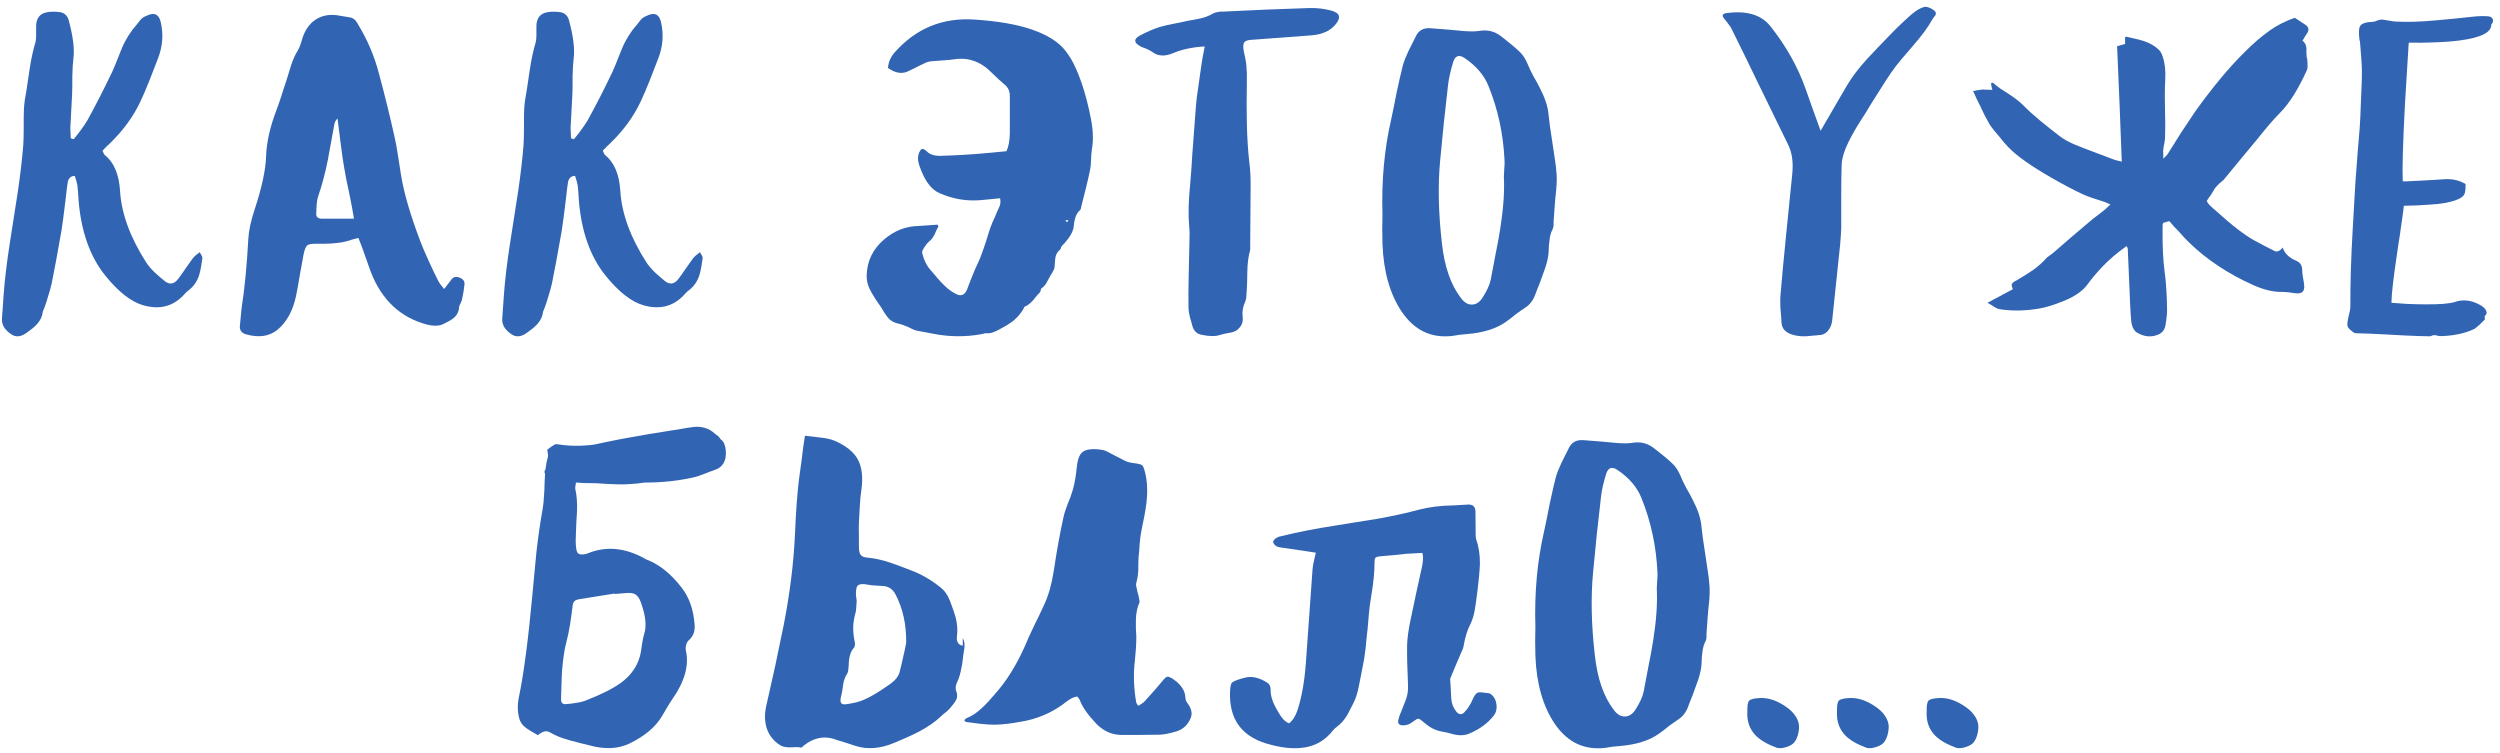 <?xml version="1.0" encoding="UTF-8"?> <svg xmlns="http://www.w3.org/2000/svg" width="352" height="106" viewBox="0 0 352 106" fill="none"><path d="M271.276 100.163C271.256 99.371 271.339 98.871 271.526 98.663C271.714 98.455 272.183 98.33 272.933 98.288C274.016 98.205 275.131 98.517 276.276 99.226C277.464 99.934 278.193 100.757 278.464 101.694C278.589 102.111 278.589 102.601 278.464 103.163C278.36 103.705 278.172 104.153 277.901 104.507C277.672 104.798 277.287 105.028 276.745 105.194C276.203 105.361 275.766 105.392 275.433 105.288C274.12 104.809 273.131 104.236 272.464 103.569C271.589 102.673 271.193 101.538 271.276 100.163Z" fill="#3164B3"></path><path d="M258.651 100.163C258.631 99.371 258.714 98.871 258.901 98.663C259.089 98.455 259.558 98.33 260.308 98.288C261.391 98.205 262.506 98.517 263.651 99.226C264.839 99.934 265.568 100.757 265.839 101.694C265.964 102.111 265.964 102.601 265.839 103.163C265.735 103.705 265.547 104.153 265.276 104.507C265.047 104.798 264.662 105.028 264.12 105.194C263.578 105.361 263.141 105.392 262.808 105.288C261.495 104.809 260.506 104.236 259.839 103.569C258.964 102.673 258.568 101.538 258.651 100.163Z" fill="#3164B3"></path><path d="M246.026 100.163C246.006 99.371 246.089 98.871 246.276 98.663C246.464 98.455 246.933 98.33 247.683 98.288C248.766 98.205 249.881 98.517 251.026 99.226C252.214 99.934 252.943 100.757 253.214 101.694C253.339 102.111 253.339 102.601 253.214 103.163C253.11 103.705 252.922 104.153 252.651 104.507C252.422 104.798 252.037 105.028 251.495 105.194C250.953 105.361 250.516 105.392 250.183 105.288C248.87 104.809 247.881 104.236 247.214 103.569C246.339 102.673 245.943 101.538 246.026 100.163Z" fill="#3164B3"></path><path d="M233.308 82.257L233.339 81.694C233.381 81.257 233.391 80.892 233.37 80.601C233.203 76.913 232.453 73.424 231.12 70.132C230.516 68.611 229.401 67.299 227.776 66.194C226.985 65.653 226.443 65.819 226.151 66.694C225.776 67.924 225.537 68.976 225.433 69.851C224.995 73.538 224.62 77.111 224.308 80.569C223.974 84.069 224.058 87.976 224.558 92.288C224.912 95.538 225.797 98.09 227.214 99.944C227.693 100.59 228.214 100.903 228.776 100.882C229.36 100.882 229.86 100.559 230.276 99.913C230.901 98.934 231.287 98.08 231.433 97.351L232.12 93.726C232.412 92.288 232.631 91.09 232.776 90.132C233.214 87.361 233.381 84.934 233.276 82.851L233.308 82.257ZM216.183 88.257C216.037 83.465 216.443 78.996 217.401 74.851L217.808 72.913L218.183 71.007C218.516 69.444 218.808 68.174 219.058 67.194C219.224 66.611 219.495 65.924 219.87 65.132L220.87 63.132C221.266 62.278 221.964 61.892 222.964 61.976L225.37 62.163L227.776 62.382C228.651 62.444 229.328 62.434 229.808 62.351C230.912 62.163 231.891 62.382 232.745 63.007C233.974 63.944 234.901 64.715 235.526 65.319C235.943 65.715 236.308 66.278 236.62 67.007C236.808 67.486 237.078 68.059 237.433 68.726L237.901 69.538L238.339 70.382C239.047 71.736 239.453 72.955 239.558 74.038C239.641 74.955 239.828 76.33 240.12 78.163L240.433 80.257C240.558 81.007 240.641 81.694 240.683 82.319C240.745 82.944 240.735 83.726 240.651 84.663L240.526 85.851L240.433 87.038L240.276 89.194V89.726C240.256 89.955 240.214 90.132 240.151 90.257C239.922 90.674 239.776 91.163 239.714 91.726L239.62 92.507L239.589 93.288C239.568 93.976 239.412 94.767 239.12 95.663L238.308 97.913L237.808 99.163C237.495 100.163 236.985 100.882 236.276 101.319C235.922 101.549 235.464 101.871 234.901 102.288L234.245 102.819L233.558 103.319C232.203 104.278 230.381 104.851 228.089 105.038L227.089 105.132L226.089 105.288C223.11 105.663 220.724 104.549 218.933 101.944C217.245 99.465 216.328 96.257 216.183 92.319L216.151 90.288L216.183 88.257Z" fill="#3164B3"></path><path d="M209.589 97.601C209.735 97.621 209.87 97.684 209.995 97.788C210.412 98.142 210.651 98.632 210.714 99.257C210.776 99.861 210.631 100.382 210.276 100.819C209.443 101.861 208.308 102.684 206.87 103.288C206.162 103.601 205.297 103.601 204.276 103.288C203.943 103.184 203.474 103.08 202.87 102.976C202.037 102.809 201.235 102.382 200.464 101.694C200.11 101.382 199.86 101.215 199.714 101.194C199.568 101.194 199.287 101.351 198.87 101.663C198.453 101.996 197.985 102.153 197.464 102.132C196.943 102.09 196.756 101.819 196.901 101.319L197.058 100.757L197.276 100.226L197.964 98.476C198.193 97.851 198.287 97.142 198.245 96.351C198.141 94.101 198.099 92.267 198.12 90.851C198.141 89.934 198.297 88.767 198.589 87.351L199.401 83.507L200.245 79.663C200.391 78.913 200.401 78.309 200.276 77.851L199.12 77.913L197.995 77.976L196.214 78.163L194.433 78.319C193.995 78.361 193.735 78.434 193.651 78.538C193.568 78.642 193.526 78.913 193.526 79.351C193.547 80.455 193.381 82.08 193.026 84.226C192.922 84.788 192.828 85.507 192.745 86.382L192.558 88.569L192.401 89.944L192.276 91.288C192.151 92.371 192.006 93.278 191.839 94.007L191.589 95.288L191.339 96.538C191.151 97.538 190.891 98.361 190.558 99.007L190.089 99.913C189.922 100.267 189.766 100.559 189.62 100.788C189.224 101.434 188.766 101.944 188.245 102.319C188.058 102.444 187.849 102.642 187.62 102.913L187.339 103.257L187.026 103.569C185.61 104.986 183.651 105.559 181.151 105.288C180.422 105.205 179.672 105.059 178.901 104.851C175.193 103.934 173.287 101.694 173.183 98.132C173.162 97.049 173.245 96.392 173.433 96.163C173.599 95.934 174.224 95.684 175.308 95.413C176.224 95.163 177.256 95.392 178.401 96.101C178.735 96.309 178.901 96.632 178.901 97.069C178.881 97.965 179.193 98.944 179.839 100.007L180.151 100.538C180.276 100.746 180.391 100.913 180.495 101.038C180.766 101.413 181.099 101.684 181.495 101.851C181.995 101.476 182.391 100.861 182.683 100.007C183.287 98.153 183.683 95.913 183.87 93.288L184.808 80.132C184.828 79.84 184.891 79.465 184.995 79.007L185.12 78.444L185.276 77.819L183.87 77.601L180.214 77.069C179.693 76.986 179.37 76.726 179.245 76.288C179.349 76.017 179.537 75.819 179.808 75.694C179.912 75.632 180.037 75.58 180.183 75.538L180.62 75.444C182.683 74.924 185.193 74.434 188.151 73.976L191.058 73.507L193.995 73.038C196.183 72.642 198.12 72.215 199.808 71.757C201.266 71.382 202.86 71.184 204.589 71.163L206.776 71.038C207.401 71.038 207.724 71.361 207.745 72.007L207.776 75.476L207.808 75.726L207.839 75.944C208.214 76.965 208.391 78.132 208.37 79.444C208.349 79.944 208.308 80.528 208.245 81.194L208.058 82.944C207.891 84.319 207.745 85.351 207.62 86.038C207.495 86.684 207.318 87.257 207.089 87.757C206.631 88.611 206.297 89.653 206.089 90.882C206.068 91.111 205.985 91.371 205.839 91.663L205.651 92.069L205.495 92.444L204.87 93.913L204.245 95.413C204.203 95.496 204.183 95.601 204.183 95.726L204.214 96.069L204.276 97.194L204.339 98.351C204.381 99.038 204.61 99.642 205.026 100.163C205.401 100.642 205.787 100.684 206.183 100.288C206.308 100.163 206.443 100.007 206.589 99.819L206.933 99.288L207.12 98.976L207.276 98.632C207.547 97.965 207.828 97.59 208.12 97.507C208.287 97.444 208.776 97.476 209.589 97.601Z" fill="#3164B3"></path><path d="M127.589 90.569C127.631 87.965 127.131 85.674 126.089 83.694C125.693 82.944 125.099 82.549 124.308 82.507L123.245 82.444C122.828 82.424 122.474 82.382 122.183 82.319C121.453 82.174 120.974 82.226 120.745 82.476C120.558 82.684 120.485 83.174 120.526 83.944L120.589 84.288L120.62 84.632L120.558 85.569C120.537 85.944 120.485 86.257 120.401 86.507C120.068 87.694 120.047 88.976 120.339 90.351C120.381 90.496 120.391 90.653 120.37 90.819C120.349 90.986 120.308 91.111 120.245 91.194C119.766 91.694 119.516 92.528 119.495 93.694L119.464 94.007L119.433 94.382C119.391 94.632 119.318 94.83 119.214 94.976C119.047 95.226 118.912 95.538 118.808 95.913L118.714 96.382L118.651 96.882L118.526 97.601L118.37 98.288C118.245 98.955 118.485 99.246 119.089 99.163C120.193 99.017 121.058 98.799 121.683 98.507C122.578 98.111 123.61 97.507 124.776 96.694L125.37 96.288C125.578 96.121 125.766 95.965 125.933 95.819C126.328 95.424 126.578 95.007 126.683 94.569C126.849 93.924 127.026 93.163 127.214 92.288L127.339 91.757L127.433 91.319C127.495 90.944 127.547 90.694 127.589 90.569ZM115.464 61.601C116.297 61.684 116.964 61.83 117.464 62.038C119.026 62.705 120.11 63.548 120.714 64.569C121.36 65.674 121.547 67.163 121.276 69.038C121.172 69.705 121.099 70.465 121.058 71.319L120.933 73.601C120.912 74.038 120.912 74.601 120.933 75.288V76.976C120.933 77.559 121.026 77.955 121.214 78.163C121.381 78.371 121.745 78.496 122.308 78.538C123.224 78.621 124.245 78.851 125.37 79.226L126.839 79.757L128.308 80.319C129.808 80.882 131.224 81.715 132.558 82.819C133.037 83.215 133.422 83.778 133.714 84.507C134.131 85.569 134.412 86.382 134.558 86.944C134.787 87.861 134.849 88.726 134.745 89.538L134.714 89.944C134.735 90.111 134.766 90.246 134.808 90.351C134.912 90.663 135.162 90.851 135.558 90.913V89.851C135.828 90.309 135.881 90.934 135.714 91.726L135.62 92.319L135.558 92.882C135.495 93.403 135.433 93.788 135.37 94.038C135.203 94.913 135.016 95.549 134.808 95.944C134.537 96.486 134.485 96.955 134.651 97.351C134.818 97.767 134.808 98.174 134.62 98.569C134.537 98.715 134.433 98.871 134.308 99.038L133.933 99.507C133.787 99.715 133.558 99.955 133.245 100.226L132.839 100.538L132.464 100.882C131.651 101.653 130.631 102.361 129.401 103.007C128.922 103.257 128.36 103.528 127.714 103.819L125.964 104.569C123.964 105.424 122.11 105.569 120.401 105.007L119.276 104.632L118.151 104.288L117.745 104.163L117.308 104.007C115.87 103.611 114.506 103.924 113.214 104.944L113.089 105.038L112.995 105.163C112.891 105.226 112.818 105.257 112.776 105.257C112.589 105.215 112.349 105.194 112.058 105.194L111.339 105.226C110.756 105.246 110.287 105.163 109.933 104.976C108.953 104.392 108.287 103.559 107.933 102.476C107.662 101.559 107.641 100.559 107.87 99.476L109.151 93.757C109.61 91.59 110.006 89.684 110.339 88.038C111.214 83.58 111.745 79.309 111.933 75.226C112.058 72.121 112.245 69.549 112.495 67.507C112.599 66.715 112.735 65.726 112.901 64.538L113.089 62.976L113.339 61.351L115.464 61.601ZM160.776 99.069C160.964 98.944 161.099 98.83 161.183 98.726C162.287 97.517 163.099 96.59 163.62 95.944C163.953 95.528 164.193 95.309 164.339 95.288C164.526 95.246 164.828 95.371 165.245 95.663C166.308 96.413 166.86 97.257 166.901 98.194C166.922 98.507 167.006 98.757 167.151 98.944C167.735 99.715 167.912 100.403 167.683 101.007C167.287 102.028 166.61 102.684 165.651 102.976C164.672 103.267 163.901 103.424 163.339 103.444C162.547 103.465 161.631 103.476 160.589 103.476H157.839C156.526 103.455 155.37 102.934 154.37 101.913C153.141 100.621 152.36 99.496 152.026 98.538C151.985 98.476 151.933 98.403 151.87 98.319L151.683 98.069C151.328 98.111 150.974 98.246 150.62 98.476L150.151 98.788L149.714 99.132C147.922 100.444 145.901 101.278 143.651 101.632L142.745 101.788L141.839 101.913C141.151 101.996 140.537 102.038 139.995 102.038C139.453 102.038 138.797 101.996 138.026 101.913L136.089 101.663C136.047 101.663 135.995 101.642 135.933 101.601L135.776 101.444L135.901 101.257C135.964 101.194 136.016 101.153 136.058 101.132C136.808 100.84 137.537 100.361 138.245 99.694C138.516 99.444 138.828 99.132 139.183 98.757L140.058 97.757C141.683 95.944 143.089 93.705 144.276 91.038C144.589 90.267 145.037 89.278 145.62 88.069L146.339 86.601L147.026 85.132C147.631 83.84 148.078 82.257 148.37 80.382C148.787 77.569 149.245 75.038 149.745 72.788C149.849 72.309 150.058 71.663 150.37 70.851L150.745 69.913L151.058 68.944C151.308 68.049 151.485 67.059 151.589 65.976C151.693 64.788 151.964 64.017 152.401 63.663C152.86 63.288 153.662 63.163 154.808 63.288C155.224 63.33 155.558 63.413 155.808 63.538L157.12 64.226C157.683 64.517 158.131 64.746 158.464 64.913C158.776 65.059 159.203 65.163 159.745 65.226C160.328 65.288 160.693 65.392 160.839 65.538C160.964 65.642 161.099 65.996 161.245 66.601C161.537 67.809 161.599 69.174 161.433 70.694C161.37 71.257 161.266 71.924 161.12 72.694L160.714 74.694C160.61 75.236 160.526 75.861 160.464 76.569L160.401 77.538L160.308 78.476L160.276 79.382V80.257C160.235 80.965 160.141 81.559 159.995 82.038C159.933 82.246 159.953 82.528 160.058 82.882L160.151 83.319L160.276 83.757L160.401 84.382C160.464 84.611 160.464 84.788 160.401 84.913C160.11 85.58 159.953 86.361 159.933 87.257V88.476L159.995 89.663C159.995 90.163 159.974 90.736 159.933 91.382L159.776 93.132C159.568 94.986 159.631 96.882 159.964 98.819C159.964 98.882 159.995 98.965 160.058 99.069L160.151 99.226L160.276 99.382L160.776 99.069Z" fill="#3164B3"></path><path d="M83.995 83.976L81.464 84.382C80.985 84.465 80.714 84.715 80.651 85.132L80.464 86.507L80.276 87.851C80.11 88.871 79.922 89.767 79.714 90.538C79.485 91.371 79.297 92.621 79.151 94.288C79.11 94.871 79.078 95.559 79.058 96.351L78.995 98.413C78.974 98.976 79.235 99.215 79.776 99.132L80.433 99.069L81.058 98.976C81.558 98.913 81.974 98.819 82.308 98.694C84.474 97.861 86.141 97.038 87.308 96.226C88.953 95.059 89.933 93.569 90.245 91.757L90.339 91.101L90.433 90.476C90.516 89.976 90.61 89.559 90.714 89.226C91.068 88.121 90.901 86.632 90.214 84.757C90.005 84.215 89.755 83.861 89.464 83.694C89.172 83.507 88.724 83.444 88.12 83.507L86.558 83.632V83.569L83.995 83.976ZM101.495 61.882C101.87 62.111 102.099 62.601 102.183 63.351C102.328 64.871 101.787 65.819 100.558 66.194L99.87 66.444L99.151 66.726C98.568 66.955 98.099 67.111 97.745 67.194C95.578 67.694 93.276 67.944 90.839 67.944H90.776C89.318 68.153 88.005 68.236 86.839 68.194C86.11 68.174 85.12 68.121 83.87 68.038C82.724 68.038 81.797 68.007 81.089 67.944L81.058 68.194L81.026 68.413C80.985 68.58 80.974 68.715 80.995 68.819C81.203 69.694 81.287 70.746 81.245 71.976L81.151 73.538L81.089 75.101L81.058 76.132C81.058 76.507 81.078 76.84 81.12 77.132C81.162 77.549 81.266 77.819 81.433 77.944C81.599 78.069 81.891 78.101 82.308 78.038C82.516 77.996 82.693 77.944 82.839 77.882C85.38 76.861 88.037 77.121 90.808 78.663L90.964 78.757L91.12 78.819C92.849 79.486 94.464 80.788 95.964 82.726C97.047 84.101 97.662 85.871 97.808 88.038C97.87 88.934 97.568 89.663 96.901 90.226C96.818 90.309 96.745 90.424 96.683 90.569L96.558 91.007C96.516 91.174 96.526 91.392 96.589 91.663C97.026 93.726 96.391 95.976 94.683 98.413C94.453 98.746 94.203 99.142 93.933 99.601L93.214 100.819C92.318 102.34 90.808 103.621 88.683 104.663C87.058 105.455 85.162 105.548 82.995 104.944L81.589 104.601L80.183 104.226C79.099 103.934 78.193 103.569 77.464 103.132C77.151 102.944 76.828 102.913 76.495 103.038C76.37 103.08 76.235 103.153 76.089 103.257L75.714 103.507L75.245 103.226L74.745 102.944C74.391 102.736 74.11 102.538 73.901 102.351C73.547 102.08 73.297 101.726 73.151 101.288C72.86 100.309 72.828 99.267 73.058 98.163C73.745 94.892 74.38 90.069 74.964 83.694L75.526 77.757C75.776 75.549 76.058 73.59 76.37 71.882C76.495 71.236 76.589 70.267 76.651 68.976L76.683 67.851L76.745 66.726C76.62 66.496 76.641 66.278 76.808 66.069C76.87 65.465 76.974 64.924 77.12 64.444C77.162 64.299 77.172 64.121 77.151 63.913L77.089 63.601L77.058 63.319L77.339 63.101L77.589 62.913C77.797 62.788 77.964 62.684 78.089 62.601C78.151 62.559 78.235 62.538 78.339 62.538L78.62 62.569C80.203 62.819 81.88 62.83 83.651 62.601C85.193 62.267 86.505 61.996 87.589 61.788C89.797 61.371 92.589 60.903 95.964 60.382L96.87 60.226L97.808 60.101C98.495 60.059 99.099 60.153 99.62 60.382C99.849 60.465 100.099 60.611 100.37 60.819L100.745 61.132L101.12 61.413L101.214 61.507L101.308 61.632C101.391 61.757 101.453 61.84 101.495 61.882Z" fill="#3164B3"></path><path d="M348.183 2.351C348.891 2.267 349.568 2.246 350.214 2.288C350.589 2.288 350.839 2.413 350.964 2.663C351.089 2.913 351.026 3.174 350.776 3.444C350.818 4.549 349.339 5.299 346.339 5.694C345.235 5.84 343.943 5.934 342.464 5.976C341.401 6.017 340.297 6.028 339.151 6.007V6.163L339.12 6.382C339.12 6.59 339.11 6.809 339.089 7.038C339.047 7.684 339.006 8.34 338.964 9.007C338.839 11.007 338.724 12.892 338.62 14.663C338.328 20.142 338.224 23.767 338.308 25.538C338.787 25.538 339.131 25.528 339.339 25.507L341.839 25.382L344.339 25.226C345.381 25.184 346.318 25.413 347.151 25.913C347.172 26.663 347.099 27.174 346.933 27.444C346.766 27.715 346.37 27.965 345.745 28.194C345.037 28.444 344.183 28.621 343.183 28.726L340.558 28.913L338.464 28.976C338.381 29.726 338.235 30.799 338.026 32.194L337.901 33.101L337.745 34.069L337.464 35.976C336.985 39.184 336.735 41.403 336.714 42.632C337.464 42.694 338.183 42.746 338.87 42.788C339.808 42.83 340.662 42.851 341.433 42.851C343.516 42.871 344.933 42.757 345.683 42.507C346.787 42.132 347.922 42.257 349.089 42.882C349.568 43.132 349.881 43.403 350.026 43.694C350.193 44.007 350.131 44.278 349.839 44.507C349.86 44.653 349.87 44.809 349.87 44.976L349.183 45.663C348.912 45.913 348.662 46.121 348.433 46.288C347.224 46.892 345.714 47.236 343.901 47.319H343.464L342.901 47.194C342.693 47.173 342.537 47.194 342.433 47.257L342.183 47.351L340.683 47.319L338.401 47.226L336.12 47.101C334.141 46.996 332.62 46.934 331.558 46.913C330.933 46.517 330.589 46.173 330.526 45.882C330.464 45.632 330.547 45.048 330.776 44.132C330.881 43.798 330.933 43.403 330.933 42.944C330.912 39.965 331.026 36.319 331.276 32.007L331.651 25.538L331.933 21.788L332.245 18.007L332.339 16.382L332.401 14.757L332.495 12.476C332.537 11.58 332.558 10.809 332.558 10.163C332.558 9.621 332.526 8.955 332.464 8.163L332.308 6.132L332.276 5.851L332.214 5.601C332.089 4.601 332.12 3.955 332.308 3.663C332.516 3.309 333.11 3.111 334.089 3.069C334.214 3.069 334.36 3.038 334.526 2.976L334.745 2.882L334.964 2.819C335.131 2.757 335.287 2.736 335.433 2.757L336.433 2.913C336.828 2.996 337.151 3.038 337.401 3.038C338.943 3.121 340.745 3.069 342.808 2.882L345.495 2.632L348.183 2.351Z" fill="#3164B3"></path><path d="M304.995 31.257L304.589 31.382L304.526 31.538L304.495 31.694C304.453 34.382 304.547 36.559 304.776 38.226C304.881 38.976 304.964 39.84 305.026 40.819L305.089 42.132L305.12 43.444C305.141 44.007 305.068 44.788 304.901 45.788C304.797 46.413 304.464 46.851 303.901 47.101C302.86 47.538 301.818 47.423 300.776 46.757C300.61 46.632 300.453 46.423 300.308 46.132C300.203 45.882 300.131 45.611 300.089 45.319C300.026 44.694 299.974 43.955 299.933 43.101L299.839 40.819L299.589 35.007C299.589 34.965 299.568 34.913 299.526 34.851L299.495 34.757L299.401 34.663C298.11 35.58 296.985 36.538 296.026 37.538C295.151 38.476 294.474 39.278 293.995 39.944C293.349 40.882 292.256 41.673 290.714 42.319C289.235 42.923 288.037 43.298 287.12 43.444C285.162 43.778 283.318 43.809 281.589 43.538C281.381 43.517 281.12 43.413 280.808 43.226L280.589 43.069L280.37 42.944C280.183 42.819 280.006 42.715 279.839 42.632C280.922 42.048 282.11 41.413 283.401 40.726L283.339 40.507L283.276 40.319C283.235 40.153 283.235 40.038 283.276 39.976C283.339 39.871 283.443 39.767 283.589 39.663L283.808 39.538L283.995 39.444L285.12 38.757C285.516 38.507 285.87 38.278 286.183 38.069C286.974 37.507 287.62 36.934 288.12 36.351C288.224 36.246 288.37 36.132 288.558 36.007L288.808 35.819L289.026 35.663L291.651 33.382L294.308 31.132C294.516 30.944 294.818 30.705 295.214 30.413L296.151 29.694C296.276 29.59 296.433 29.455 296.62 29.288L296.87 29.038L297.151 28.788L296.87 28.663L296.651 28.569C296.506 28.507 296.381 28.455 296.276 28.413L294.714 27.913C294.089 27.705 293.578 27.507 293.183 27.319C292.016 26.778 290.558 26.007 288.808 25.007C285.974 23.382 283.974 21.965 282.808 20.757L282.12 20.007L281.495 19.226L280.776 18.382C280.526 18.069 280.318 17.788 280.151 17.538C279.943 17.184 279.714 16.767 279.464 16.288L278.839 14.976C278.714 14.726 278.547 14.392 278.339 13.976L278.089 13.413L277.808 12.819L278.495 12.694C278.745 12.653 278.953 12.621 279.12 12.601C279.287 12.601 279.506 12.611 279.776 12.632H280.12L280.526 12.663L280.401 12.163L280.339 11.694H280.401L280.495 11.663C280.558 11.663 280.599 11.663 280.62 11.663C280.912 11.913 281.256 12.184 281.651 12.476L282.776 13.194C283.693 13.799 284.391 14.34 284.87 14.819C285.516 15.486 286.318 16.215 287.276 17.007L288.558 18.038L289.87 19.069C290.474 19.549 291.245 19.986 292.183 20.382C292.953 20.694 293.87 21.049 294.933 21.444L297.745 22.507C297.87 22.549 298.026 22.59 298.214 22.632L298.495 22.694L298.745 22.757L298.433 14.632L298.089 6.507L299.214 6.194V5.257L299.276 5.194C299.318 5.173 299.349 5.163 299.37 5.163L300.589 5.444C301.047 5.548 301.443 5.653 301.776 5.757C302.672 6.048 303.391 6.455 303.933 6.976C304.183 7.205 304.37 7.528 304.495 7.944C304.808 8.819 304.933 9.892 304.87 11.163C304.828 11.809 304.808 12.59 304.808 13.507L304.839 15.882L304.87 17.569L304.839 19.257C304.839 19.486 304.808 19.788 304.745 20.163L304.651 20.601L304.589 21.069C304.568 21.215 304.568 21.403 304.589 21.632V22.351L304.933 22.007C305.037 21.882 305.12 21.788 305.183 21.726L306.151 20.194L307.089 18.694C307.881 17.486 308.547 16.486 309.089 15.694C311.506 12.319 313.818 9.538 316.026 7.351C317.276 6.101 318.464 5.08 319.589 4.288C320.589 3.58 321.756 2.986 323.089 2.507L323.495 2.757L323.87 3.007C324.141 3.194 324.36 3.34 324.526 3.444C325.047 3.757 325.162 4.153 324.87 4.632L324.526 5.163L324.37 5.444L324.183 5.726C324.516 5.955 324.703 6.309 324.745 6.788V7.382C324.745 7.632 324.756 7.83 324.776 7.976C324.86 8.246 324.901 8.58 324.901 8.976V9.444C324.901 9.611 324.87 9.757 324.808 9.882C323.599 12.549 322.36 14.528 321.089 15.819C320.589 16.319 320.037 16.924 319.433 17.632L318.651 18.569L317.87 19.538L315.558 22.319L313.245 25.132C313.162 25.257 313.037 25.382 312.87 25.507L312.433 25.882C312.099 26.194 311.86 26.486 311.714 26.757C311.61 26.944 311.464 27.184 311.276 27.476L310.995 27.851L310.714 28.288C310.797 28.517 310.985 28.767 311.276 29.038L311.651 29.382L312.058 29.726C314.224 31.705 316.006 33.08 317.401 33.851L318.808 34.601L320.214 35.319C320.589 35.528 320.985 35.371 321.401 34.851C321.672 35.684 322.318 36.309 323.339 36.726C323.901 36.976 324.172 37.434 324.151 38.101C324.151 38.371 324.193 38.726 324.276 39.163L324.37 39.694L324.433 40.226C324.495 41.059 324.078 41.413 323.183 41.288L322.245 41.163C321.87 41.121 321.547 41.101 321.276 41.101C320.089 41.121 318.766 40.809 317.308 40.163C313.724 38.559 310.693 36.548 308.214 34.132C307.818 33.757 307.36 33.267 306.839 32.663L306.12 31.913L305.433 31.132L304.995 31.257Z" fill="#3164B3"></path><path d="M257.308 16.757L258.245 15.132C258.974 13.861 259.589 12.809 260.089 11.976C260.756 10.851 261.672 9.642 262.839 8.351C263.235 7.913 263.756 7.361 264.401 6.694L265.995 5.038C266.974 4.017 268.006 3.028 269.089 2.069C269.756 1.486 270.37 1.121 270.933 0.976C271.141 0.934 271.391 0.976 271.683 1.101C271.953 1.205 272.193 1.351 272.401 1.538C272.589 1.726 272.62 1.934 272.495 2.163L272.276 2.444L272.058 2.757C271.495 3.799 270.558 5.069 269.245 6.569L268.495 7.444L267.714 8.351C267.131 9.038 266.651 9.663 266.276 10.226C265.735 11.017 265.12 11.965 264.433 13.069L263.526 14.507L262.651 15.944L262.026 16.913L261.401 17.913C260.943 18.684 260.568 19.371 260.276 19.976C259.672 21.205 259.349 22.267 259.308 23.163C259.266 24.351 259.245 25.84 259.245 27.632V32.132C259.224 32.757 259.172 33.538 259.089 34.476L257.964 45.194C257.901 45.694 257.724 46.132 257.433 46.507C257.12 46.903 256.756 47.121 256.339 47.163L255.308 47.257L254.245 47.351C253.433 47.371 252.724 47.267 252.12 47.038C251.328 46.726 250.901 46.205 250.839 45.476L250.776 44.444L250.683 43.413C250.641 42.601 250.651 41.903 250.714 41.319C250.901 39.069 251.162 36.288 251.495 32.976L252.339 24.601C252.526 22.892 252.328 21.465 251.745 20.319C250.703 18.215 249.381 15.507 247.776 12.194L245.808 8.132L243.808 4.069C243.703 3.84 243.537 3.59 243.308 3.319L243.026 2.944L242.745 2.601C242.412 2.184 242.516 1.934 243.058 1.851C245.912 1.455 247.985 2.069 249.276 3.694C251.485 6.486 253.131 9.413 254.214 12.476C254.506 13.267 254.849 14.236 255.245 15.382L255.776 16.851C256.006 17.496 256.193 18.017 256.339 18.413L257.308 16.757Z" fill="#3164B3"></path><path d="M211.776 24.257L211.808 23.694C211.849 23.257 211.86 22.892 211.839 22.601C211.672 18.913 210.922 15.424 209.589 12.132C208.985 10.611 207.87 9.299 206.245 8.194C205.453 7.653 204.912 7.819 204.62 8.694C204.245 9.924 204.006 10.976 203.901 11.851C203.464 15.538 203.089 19.111 202.776 22.569C202.443 26.069 202.526 29.976 203.026 34.288C203.381 37.538 204.266 40.09 205.683 41.944C206.162 42.59 206.683 42.903 207.245 42.882C207.828 42.882 208.328 42.559 208.745 41.913C209.37 40.934 209.756 40.08 209.901 39.351L210.589 35.726C210.881 34.288 211.099 33.09 211.245 32.132C211.683 29.361 211.849 26.934 211.745 24.851L211.776 24.257ZM194.651 30.257C194.506 25.465 194.912 20.996 195.87 16.851L196.276 14.913L196.651 13.007C196.985 11.444 197.276 10.174 197.526 9.194C197.693 8.611 197.964 7.924 198.339 7.132L199.339 5.132C199.735 4.278 200.433 3.892 201.433 3.976L203.839 4.163L206.245 4.382C207.12 4.444 207.797 4.434 208.276 4.351C209.381 4.163 210.36 4.382 211.214 5.007C212.443 5.944 213.37 6.715 213.995 7.319C214.412 7.715 214.776 8.278 215.089 9.007C215.276 9.486 215.547 10.059 215.901 10.726L216.37 11.538L216.808 12.382C217.516 13.736 217.922 14.955 218.026 16.038C218.11 16.955 218.297 18.33 218.589 20.163L218.901 22.257C219.026 23.007 219.11 23.694 219.151 24.319C219.214 24.944 219.203 25.726 219.12 26.663L218.995 27.851L218.901 29.038L218.745 31.194V31.726C218.724 31.955 218.683 32.132 218.62 32.257C218.391 32.673 218.245 33.163 218.183 33.726L218.089 34.507L218.058 35.288C218.037 35.976 217.881 36.767 217.589 37.663L216.776 39.913L216.276 41.163C215.964 42.163 215.453 42.882 214.745 43.319C214.391 43.548 213.933 43.871 213.37 44.288L212.714 44.819L212.026 45.319C210.672 46.278 208.849 46.851 206.558 47.038L205.558 47.132L204.558 47.288C201.578 47.663 199.193 46.548 197.401 43.944C195.714 41.465 194.797 38.257 194.651 34.319L194.62 32.288L194.651 30.257Z" fill="#3164B3"></path><path d="M184.401 1.132C185.506 1.111 186.537 1.236 187.495 1.507C188.703 1.84 188.86 2.517 187.964 3.538C187.235 4.371 186.141 4.851 184.683 4.976C182.787 5.121 179.985 5.33 176.276 5.601C175.714 5.621 175.349 5.746 175.183 5.976C175.037 6.184 175.016 6.59 175.12 7.194L175.339 8.226C175.422 8.642 175.474 8.996 175.495 9.288C175.558 9.892 175.578 10.726 175.558 11.788L175.526 14.569L175.558 17.319C175.599 19.361 175.714 21.194 175.901 22.819C176.026 23.757 176.089 24.819 176.089 26.007L176.026 34.944V35.194C175.776 36.028 175.641 37.08 175.62 38.351L175.589 39.944C175.568 40.569 175.537 41.101 175.495 41.538L175.464 42.007C175.422 42.173 175.381 42.319 175.339 42.444C175.006 43.132 174.881 43.851 174.964 44.601C175.047 45.226 174.891 45.746 174.495 46.163C174.141 46.58 173.641 46.819 172.995 46.882C172.599 46.944 172.151 47.048 171.651 47.194C171.068 47.382 170.235 47.361 169.151 47.132C168.526 47.007 168.11 46.611 167.901 45.944L167.714 45.257L167.526 44.601C167.401 44.08 167.339 43.621 167.339 43.226C167.318 42.038 167.328 40.548 167.37 38.757L167.464 34.319L167.495 33.038C167.495 32.559 167.474 32.142 167.433 31.788C167.287 30.205 167.339 28.205 167.589 25.788C167.631 25.288 167.683 24.632 167.745 23.819L167.87 21.819L168.401 14.788L168.526 13.601L169.183 8.976C169.224 8.684 169.287 8.309 169.37 7.851L169.495 7.226C169.558 6.955 169.599 6.726 169.62 6.538C167.891 6.642 166.412 6.955 165.183 7.476C164.016 7.976 163.037 7.923 162.245 7.319C162.058 7.173 161.766 7.017 161.37 6.851L160.87 6.663C160.703 6.601 160.558 6.528 160.433 6.444C159.641 5.965 159.641 5.496 160.433 5.038C161.433 4.496 162.401 4.08 163.339 3.788C163.839 3.642 164.464 3.496 165.214 3.351L166.183 3.163L167.151 2.944L168.058 2.788L168.995 2.601C169.703 2.434 170.297 2.205 170.776 1.913C170.943 1.809 171.172 1.736 171.464 1.694L171.839 1.632H172.245L178.308 1.351L184.401 1.132Z" fill="#3164B3"></path><path d="M150.245 31.288L150.339 31.163L150.433 31.069L150.339 31.007L150.276 30.976L150.151 31.007L149.995 31.069L150.245 31.288ZM132.12 31.913C132.037 32.038 131.943 32.215 131.839 32.444L131.589 33.007C131.381 33.444 131.12 33.778 130.808 34.007C130.662 34.132 130.506 34.309 130.339 34.538L130.151 34.819L129.964 35.132C129.839 35.298 129.808 35.496 129.87 35.726C130.099 36.663 130.495 37.444 131.058 38.069L131.526 38.601L131.995 39.163C132.37 39.601 132.693 39.944 132.964 40.194C133.464 40.694 134.006 41.09 134.589 41.382C135.297 41.757 135.818 41.559 136.151 40.788L136.495 39.882L136.839 39.007C137.131 38.278 137.381 37.694 137.589 37.257C137.901 36.632 138.193 35.903 138.464 35.069L138.839 33.976L139.183 32.851C139.308 32.413 139.495 31.892 139.745 31.288L140.089 30.538L140.401 29.788L140.589 29.382L140.776 28.944C140.881 28.59 140.891 28.246 140.808 27.913L139.558 28.038L138.276 28.163C136.214 28.371 134.214 28.049 132.276 27.194C131.235 26.736 130.391 25.705 129.745 24.101L129.464 23.382C129.381 23.111 129.318 22.861 129.276 22.632C129.193 22.069 129.318 21.549 129.651 21.069C129.881 20.903 130.151 20.976 130.464 21.288C130.901 21.746 131.568 21.965 132.464 21.944C133.985 21.903 135.589 21.819 137.276 21.694L139.464 21.507L141.714 21.288C142.006 20.642 142.162 19.819 142.183 18.819V13.476C142.183 12.851 141.953 12.34 141.495 11.944C140.891 11.444 140.287 10.892 139.683 10.288C138.141 8.684 136.36 8.038 134.339 8.351C133.943 8.413 133.401 8.465 132.714 8.507L131.901 8.569L131.058 8.632C130.891 8.653 130.683 8.705 130.433 8.788L129.839 9.069L129.308 9.319L128.776 9.601C128.339 9.809 127.985 9.976 127.714 10.101C126.901 10.434 126.006 10.257 125.026 9.569C125.089 8.736 125.412 7.996 125.995 7.351C128.995 3.976 132.745 2.444 137.245 2.757C140.453 2.965 143.11 3.423 145.214 4.132C147.464 4.903 149.068 5.913 150.026 7.163C150.61 7.913 151.089 8.726 151.464 9.601C152.339 11.517 153.058 13.924 153.62 16.819C153.933 18.424 153.964 19.882 153.714 21.194L153.651 21.851L153.62 22.538C153.599 23.121 153.558 23.559 153.495 23.851C153.349 24.58 153.151 25.455 152.901 26.476L152.245 29.069L152.183 29.382C152.141 29.507 152.089 29.59 152.026 29.632C151.568 30.007 151.287 30.746 151.183 31.851C151.12 32.538 150.693 33.33 149.901 34.226L149.558 34.569C149.433 34.715 149.36 34.861 149.339 35.007V35.069L149.308 35.101C148.912 35.392 148.672 35.798 148.589 36.319C148.568 36.465 148.547 36.694 148.526 37.007L148.464 37.726C148.443 37.851 148.381 37.996 148.276 38.163L148.151 38.413L147.995 38.632L147.276 39.944L147.089 40.194L146.808 40.476L146.683 40.569C146.599 40.632 146.558 40.684 146.558 40.726C146.558 40.913 146.485 41.09 146.339 41.257L146.12 41.476L145.933 41.694C145.37 42.465 144.828 42.955 144.308 43.163C144.266 43.184 144.224 43.226 144.183 43.288L144.151 43.382L144.089 43.507C143.776 44.069 143.308 44.621 142.683 45.163C142.412 45.371 142.089 45.59 141.714 45.819L140.714 46.382C139.943 46.819 139.308 46.996 138.808 46.913L138.589 46.944L138.401 47.007C136.735 47.34 134.995 47.423 133.183 47.257C132.662 47.215 131.985 47.111 131.151 46.944L129.151 46.569C128.985 46.548 128.766 46.476 128.495 46.351L128.183 46.194L127.839 46.038L127.151 45.757C126.881 45.673 126.631 45.601 126.401 45.538C125.735 45.392 125.214 45.038 124.839 44.476L124.464 43.944L124.12 43.351L123.683 42.726L123.245 42.069C122.912 41.548 122.651 41.101 122.464 40.726C122.151 40.08 122.006 39.423 122.026 38.757C122.089 36.757 122.891 35.09 124.433 33.757C125.87 32.507 127.485 31.861 129.276 31.819L132.026 31.632L132.12 31.913Z" fill="#3164B3"></path><path d="M81.339 18.944L81.839 18.288C82.235 17.746 82.547 17.278 82.776 16.882C83.922 14.799 85.068 12.559 86.214 10.163C86.36 9.851 86.516 9.486 86.683 9.069L87.12 7.976C87.474 7.038 87.787 6.319 88.058 5.819C88.308 5.34 88.641 4.809 89.058 4.226L89.651 3.507L90.245 2.757C90.349 2.632 90.505 2.507 90.714 2.382L91.276 2.132C92.214 1.736 92.808 2.049 93.058 3.069C93.474 4.799 93.349 6.517 92.683 8.226L91.495 11.288C91.016 12.496 90.578 13.517 90.183 14.351C89.183 16.455 87.755 18.403 85.901 20.194L85.37 20.694L84.87 21.226L84.964 21.413L85.026 21.569C85.068 21.674 85.11 21.746 85.151 21.788C86.464 22.83 87.193 24.517 87.339 26.851C87.526 30.059 88.766 33.444 91.058 37.007C91.349 37.444 91.745 37.903 92.245 38.382C92.558 38.673 93.016 39.069 93.62 39.569C94.328 40.132 94.974 40.017 95.558 39.226L96.058 38.538L96.558 37.819C96.974 37.215 97.297 36.757 97.526 36.444C97.61 36.319 97.755 36.163 97.964 35.976L98.245 35.757L98.558 35.507L98.714 35.788L98.839 36.007C98.922 36.153 98.953 36.267 98.933 36.351L98.745 37.569C98.662 38.048 98.568 38.455 98.464 38.788C98.172 39.642 97.703 40.319 97.058 40.819C96.912 40.923 96.755 41.059 96.589 41.226L96.183 41.663C94.683 43.184 92.818 43.621 90.589 42.976C88.901 42.496 87.13 41.111 85.276 38.819C83.11 36.153 81.849 32.59 81.495 28.132L81.433 27.132L81.339 26.101C81.297 25.913 81.245 25.694 81.183 25.444L80.964 24.757C80.568 24.778 80.297 24.924 80.151 25.194C80.089 25.278 80.037 25.403 79.995 25.569L79.933 25.944C79.87 26.34 79.808 26.851 79.745 27.476L79.558 29.007L79.339 30.757C79.255 31.424 79.172 32.007 79.089 32.507C78.547 35.611 78.089 38.08 77.714 39.913C77.61 40.392 77.453 40.955 77.245 41.601L76.995 42.444L76.714 43.257L76.589 43.569C76.526 43.694 76.485 43.798 76.464 43.882C76.401 44.507 76.141 45.08 75.683 45.601C75.516 45.788 75.297 45.996 75.026 46.226L74.276 46.788C73.443 47.434 72.693 47.528 72.026 47.069C71.089 46.444 70.651 45.705 70.714 44.851L70.964 41.351C71.11 39.33 71.401 36.913 71.839 34.101L72.401 30.507L72.964 26.882C73.297 24.611 73.547 22.465 73.714 20.444C73.755 19.819 73.776 18.965 73.776 17.882V16.601L73.808 15.319C73.828 14.965 73.87 14.549 73.933 14.069L74.151 12.788L74.401 11.132L74.651 9.444C74.86 8.174 75.099 7.08 75.37 6.163C75.474 5.851 75.526 5.434 75.526 4.913V3.601C75.568 2.58 76.026 1.965 76.901 1.757C77.422 1.632 78.047 1.611 78.776 1.694C79.485 1.778 79.933 2.174 80.12 2.882C80.724 5.111 80.943 6.882 80.776 8.194C80.693 8.861 80.641 9.715 80.62 10.757V12.038L80.589 13.319L80.339 18.038L80.401 19.476L80.808 19.601L81.339 18.944Z" fill="#3164B3"></path><path d="M45.245 30.788H49.839C49.693 29.851 49.464 28.621 49.151 27.101L48.776 25.351L48.464 23.632C48.297 22.694 48.13 21.538 47.964 20.163L47.745 18.444L47.526 16.694C47.297 16.882 47.151 17.132 47.089 17.444L46.151 22.569C45.755 24.507 45.308 26.184 44.808 27.601C44.703 27.892 44.63 28.278 44.589 28.757L44.526 30.007C44.485 30.507 44.724 30.767 45.245 30.788ZM62.839 45.413L62.464 45.601C61.776 45.976 60.776 45.944 59.464 45.507C55.86 44.34 53.36 41.705 51.964 37.601L51.245 35.569L50.87 34.538L50.464 33.507L50.183 33.569L49.933 33.632C49.745 33.673 49.599 33.715 49.495 33.757C48.412 34.173 46.808 34.361 44.683 34.319C43.953 34.298 43.485 34.371 43.276 34.538C43.068 34.684 42.891 35.111 42.745 35.819C42.62 36.465 42.443 37.434 42.214 38.726L41.964 40.194L41.683 41.663C41.245 43.746 40.38 45.33 39.089 46.413C37.922 47.371 36.433 47.59 34.62 47.069C33.995 46.882 33.714 46.476 33.776 45.851L33.839 45.226L33.901 44.569C33.943 44.048 33.985 43.632 34.026 43.319C34.443 40.673 34.755 37.444 34.964 33.632C35.026 32.486 35.318 31.121 35.839 29.538C36.86 26.455 37.401 23.955 37.464 22.038C37.526 20.059 38.016 17.871 38.933 15.476C39.12 14.996 39.349 14.34 39.62 13.507L39.933 12.507L40.276 11.507L40.964 9.257C41.255 8.382 41.578 7.663 41.933 7.101C42.078 6.871 42.203 6.59 42.308 6.257L42.464 5.788L42.589 5.351C42.964 4.205 43.568 3.351 44.401 2.788C45.235 2.226 46.224 2.007 47.37 2.132L49.245 2.444C49.537 2.486 49.797 2.621 50.026 2.851C50.11 2.955 50.193 3.069 50.276 3.194L50.495 3.569C51.787 5.715 52.745 7.996 53.37 10.413C54.162 13.33 54.901 16.34 55.589 19.444C55.755 20.174 55.912 21.038 56.058 22.038L56.464 24.632C56.86 27.132 57.766 30.246 59.183 33.976C59.474 34.746 59.86 35.653 60.339 36.694L60.964 38.038L61.62 39.382C61.683 39.528 61.797 39.726 61.964 39.976L62.214 40.288C62.339 40.434 62.443 40.569 62.526 40.694C62.61 40.59 62.714 40.465 62.839 40.319L62.964 40.132L63.089 39.976C63.255 39.767 63.391 39.59 63.495 39.444C63.787 39.007 64.172 38.882 64.651 39.069C65.193 39.257 65.443 39.58 65.401 40.038C65.339 40.684 65.214 41.434 65.026 42.288L64.839 42.726C64.735 42.913 64.672 43.059 64.651 43.163C64.63 43.788 64.391 44.309 63.933 44.726C63.745 44.892 63.516 45.048 63.245 45.194L62.839 45.413Z" fill="#3164B3"></path><path d="M10.901 18.944L11.401 18.288C11.797 17.746 12.11 17.278 12.339 16.882C13.485 14.799 14.63 12.559 15.776 10.163C15.922 9.851 16.078 9.486 16.245 9.069L16.683 7.976C17.037 7.038 17.349 6.319 17.62 5.819C17.87 5.34 18.203 4.809 18.62 4.226L19.214 3.507L19.808 2.757C19.912 2.632 20.068 2.507 20.276 2.382L20.839 2.132C21.776 1.736 22.37 2.049 22.62 3.069C23.037 4.799 22.912 6.517 22.245 8.226L21.058 11.288C20.578 12.496 20.141 13.517 19.745 14.351C18.745 16.455 17.318 18.403 15.464 20.194L14.933 20.694L14.433 21.226L14.526 21.413L14.589 21.569C14.63 21.674 14.672 21.746 14.714 21.788C16.026 22.83 16.756 24.517 16.901 26.851C17.089 30.059 18.328 33.444 20.62 37.007C20.912 37.444 21.308 37.903 21.808 38.382C22.12 38.673 22.578 39.069 23.183 39.569C23.891 40.132 24.537 40.017 25.12 39.226L25.62 38.538L26.12 37.819C26.537 37.215 26.86 36.757 27.089 36.444C27.172 36.319 27.318 36.163 27.526 35.976L27.808 35.757L28.12 35.507L28.276 35.788L28.401 36.007C28.485 36.153 28.516 36.267 28.495 36.351L28.308 37.569C28.224 38.048 28.131 38.455 28.026 38.788C27.735 39.642 27.266 40.319 26.62 40.819C26.474 40.923 26.318 41.059 26.151 41.226L25.745 41.663C24.245 43.184 22.381 43.621 20.151 42.976C18.464 42.496 16.693 41.111 14.839 38.819C12.672 36.153 11.412 32.59 11.058 28.132L10.995 27.132L10.901 26.101C10.86 25.913 10.808 25.694 10.745 25.444L10.526 24.757C10.13 24.778 9.86 24.924 9.714 25.194C9.651 25.278 9.599 25.403 9.558 25.569L9.495 25.944C9.433 26.34 9.37 26.851 9.308 27.476L9.12 29.007L8.901 30.757C8.818 31.424 8.735 32.007 8.651 32.507C8.11 35.611 7.651 38.08 7.276 39.913C7.172 40.392 7.016 40.955 6.808 41.601L6.558 42.444L6.276 43.257L6.151 43.569C6.089 43.694 6.047 43.798 6.026 43.882C5.964 44.507 5.703 45.08 5.245 45.601C5.078 45.788 4.86 45.996 4.589 46.226L3.839 46.788C3.006 47.434 2.256 47.528 1.589 47.069C0.651 46.444 0.214 45.705 0.276 44.851L0.526 41.351C0.672 39.33 0.964 36.913 1.401 34.101L1.964 30.507L2.526 26.882C2.86 24.611 3.11 22.465 3.276 20.444C3.318 19.819 3.339 18.965 3.339 17.882V16.601L3.37 15.319C3.391 14.965 3.433 14.549 3.495 14.069L3.714 12.788L3.964 11.132L4.214 9.444C4.422 8.174 4.662 7.08 4.933 6.163C5.037 5.851 5.089 5.434 5.089 4.913V3.601C5.131 2.58 5.589 1.965 6.464 1.757C6.985 1.632 7.61 1.611 8.339 1.694C9.047 1.778 9.495 2.174 9.683 2.882C10.287 5.111 10.505 6.882 10.339 8.194C10.255 8.861 10.204 9.715 10.183 10.757V12.038L10.151 13.319L9.901 18.038L9.964 19.476L10.37 19.601L10.901 18.944Z" fill="#3164B3"></path></svg> 